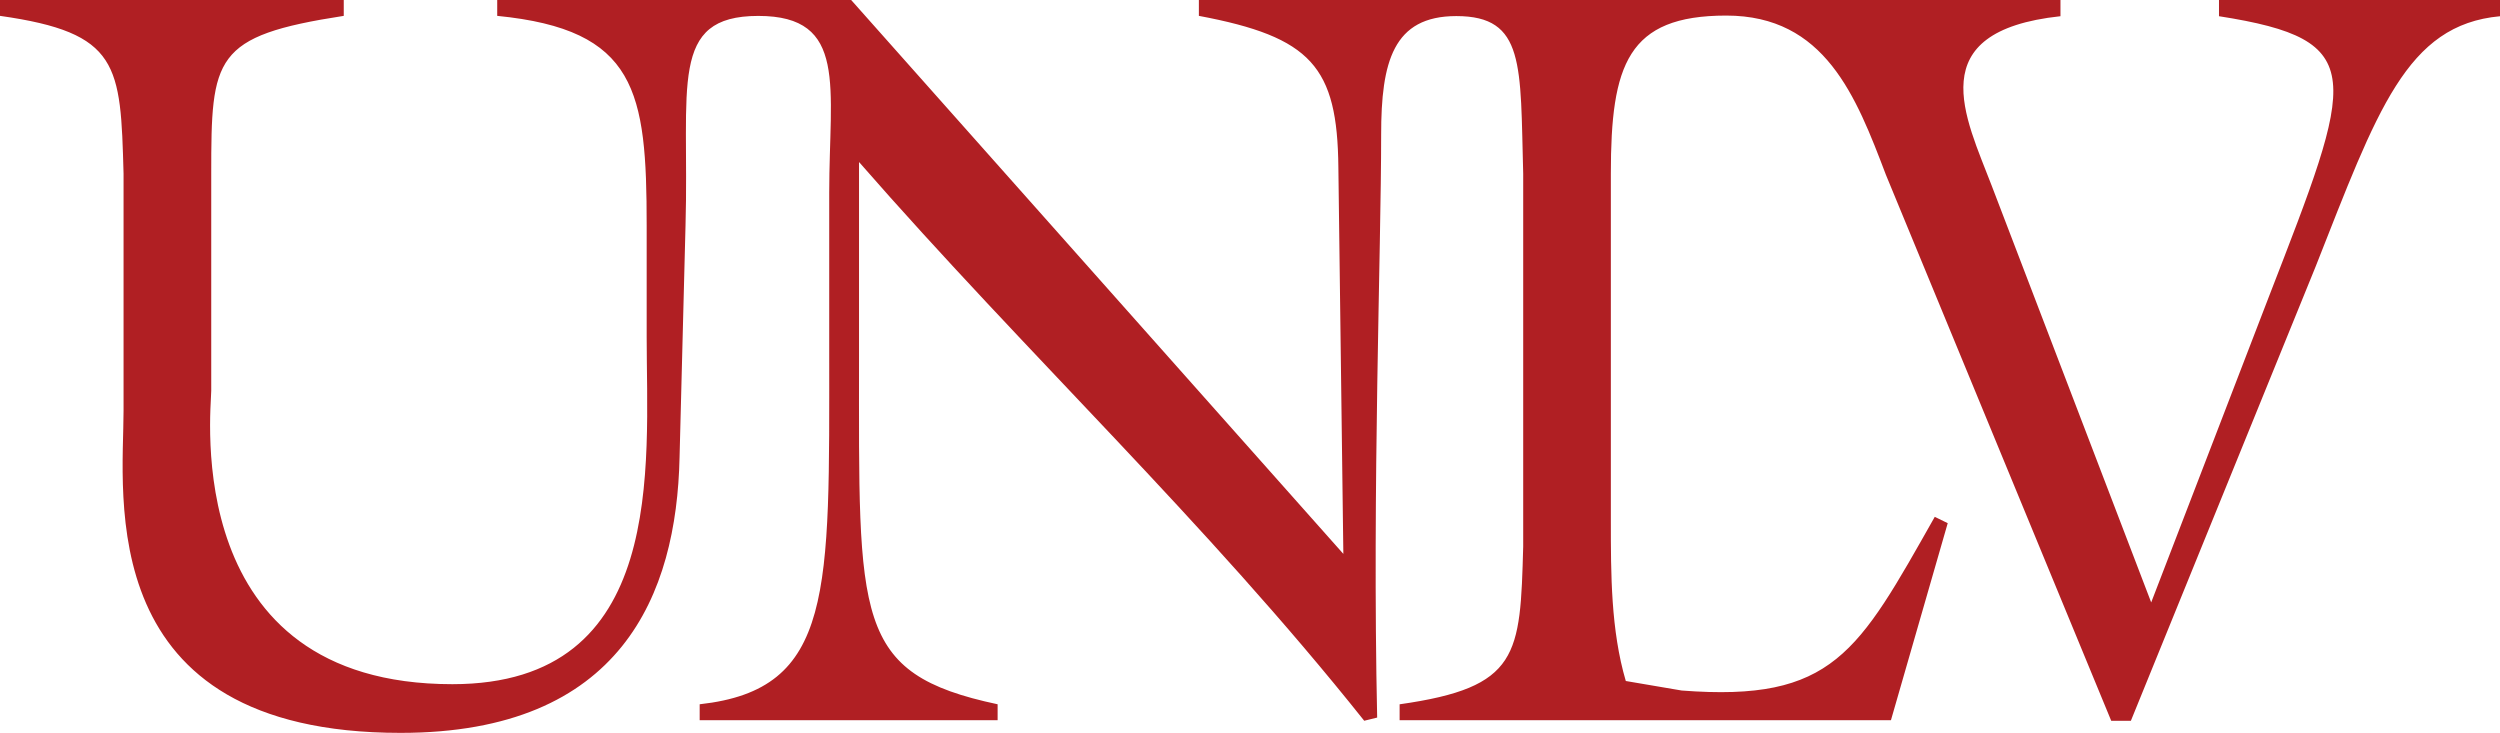 <?xml version="1.0" encoding="UTF-8"?>
<svg xmlns="http://www.w3.org/2000/svg" xmlns:xlink="http://www.w3.org/1999/xlink" width="365pt" height="107pt" viewBox="0 0 365 107" version="1.1">
<g id="surface1">
<path style=" stroke:none;fill-rule:nonzero;fill:rgb(68.999%,12.199%,13.699%);fill-opacity:1;" d="M 323.973 0.004 L 323.973 2.367 C 346.094 5.836 343.762 11.035 331.246 43.348 L 314.074 87.953 L 290.789 27.113 C 287.004 17.184 280.309 4.574 300.828 2.367 L 300.828 0.004 L 175.035 -0.004 L 175.035 2.316 C 191.477 5.41 195.258 9.738 195.402 24.426 L 196.129 80.867 L 124.266 -0.004 L 72.594 -0.004 L 72.594 2.316 C 92.957 4.328 94.414 13.297 94.414 32.934 L 94.414 49.172 C 94.414 68.035 97.469 99.891 66.047 99.891 C 26.184 99.891 30.84 59.996 30.84 57.055 L 30.84 25.355 C 30.84 8.348 31.133 5.258 50.188 2.316 L 50.188 -0.004 L 0 -0.004 L 0 2.316 C 17.457 4.789 17.602 9.43 18.039 25.355 L 18.039 59.996 C 18.039 72.363 13.383 107 58.48 107 C 90.773 107 98.777 86.746 99.215 66.797 L 100.086 32.934 C 100.664 12.559 97.57 2.324 110.711 2.324 C 123.852 2.324 121.066 12.688 121.066 28.141 L 121.066 51.332 C 121.066 86.434 121.793 100.66 102.152 102.824 L 102.152 105.145 L 145.652 105.145 L 145.652 102.824 C 124.547 98.34 125.418 90.453 125.418 52.109 L 125.418 23.656 C 150 51.797 175.898 76.004 199.176 105.23 L 201.066 104.766 C 200.34 71.055 201.648 36.77 201.648 19.637 C 201.648 9.035 203.391 2.348 212.621 2.348 C 222.672 2.348 221.949 9.488 222.387 25.355 L 222.387 79.789 C 221.949 95.711 221.805 100.352 204.344 102.828 L 204.344 105.148 L 276.078 105.148 L 284.367 76.383 L 282.477 75.457 C 271.277 95.254 267.641 102.52 245.527 100.816 L 237.367 99.426 C 235.184 92.004 235.184 83.809 235.184 76.078 L 235.184 25.355 C 235.184 9.434 237.621 2.273 252.031 2.273 C 266.438 2.273 270.977 14.031 275.348 25.535 L 308.238 105.234 L 311.109 105.234 L 338.074 38.938 C 347.098 16.086 351.32 3.633 365 2.371 L 365 0.004 L 323.957 0.004 L 323.973 0.004 "/>
</g>
</svg>
